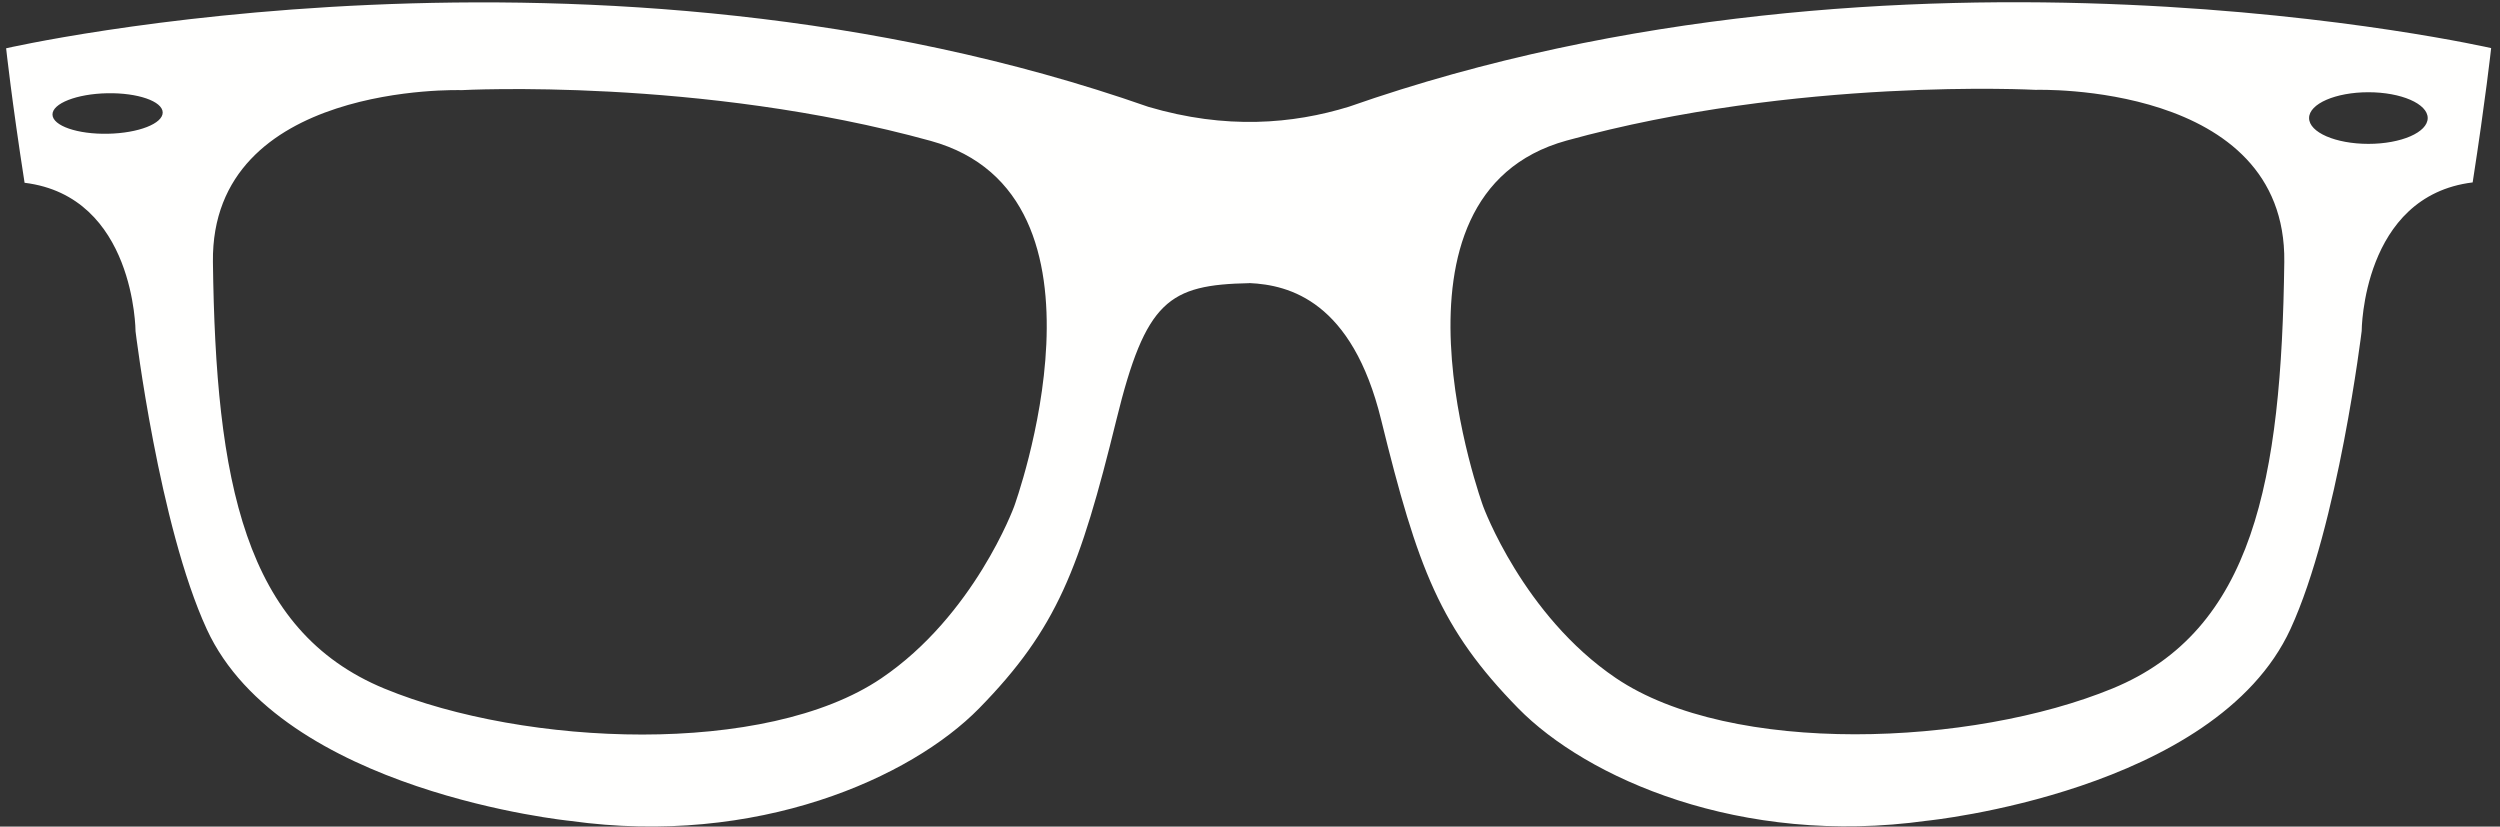 <?xml version="1.0" encoding="UTF-8"?>
<svg width="124px" height="41px" viewBox="0 0 124 41" version="1.1" xmlns="http://www.w3.org/2000/svg" xmlns:xlink="http://www.w3.org/1999/xlink">
    <rect x="0" y="0" width="124" height="41" fill="#333333" stroke="none"/>
    <!-- Generator: Sketch 50.2 (55047) - http://www.bohemiancoding.com/sketch -->
    <title>glases</title>
    <desc>Created with Sketch.</desc>
    <defs></defs>
    <g id="Page-1" stroke="none" stroke-width="1" fill="none" fill-rule="evenodd">
        <g id="Piktos" transform="translate(-593, -34)" fill="#FFFFFE">
            <path d="M710.472,41.136 C708.848,41.136 707.53,40.565 707.53,39.855 C707.53,39.147 708.848,38.575 710.472,38.575 C712.095,38.575 713.414,39.147 713.414,39.855 C713.414,40.565 712.095,41.136 710.472,41.136 M697.787,68.146 C690.809,71.019 678.876,71.511 673.146,67.631 C668.54,64.512 666.565,59.115 666.565,59.115 C666.565,59.115 660.919,43.674 670.701,40.973 C682.136,37.817 693.97,38.457 693.97,38.457 C693.97,38.457 706.413,38.049 706.301,46.988 C706.164,57.821 704.764,65.273 697.787,68.146 M643.299,59.128 C643.299,59.128 641.323,64.524 636.713,67.644 C630.987,71.524 619.055,71.032 612.076,68.158 C605.097,65.284 603.698,57.832 603.561,46.999 C603.447,38.061 615.891,38.471 615.891,38.471 C615.891,38.471 627.725,37.831 639.16,40.987 C648.943,43.685 643.299,59.128 643.299,59.128 M598.356,40.634 C596.847,40.666 595.614,40.24 595.603,39.685 C595.591,39.131 596.806,38.655 598.317,38.625 C599.825,38.596 601.058,39.021 601.07,39.575 C601.08,40.131 599.865,40.603 598.356,40.634 M659.909,39.292 C657.12,40.15 653.809,40.438 649.953,39.297 C622.526,29.688 593.304,36.395 593.304,36.395 C593.304,36.395 593.578,38.95 594.219,43.066 C599.7,43.739 599.723,50.433 599.723,50.433 C599.723,50.433 600.889,60.062 603.255,65.207 C606.969,73.285 621.284,74.717 621.284,74.717 C630.552,76.009 638.19,72.578 641.565,69.133 C645.428,65.187 646.561,62.204 648.375,54.816 C649.826,48.905 650.965,48.125 654.965,48.045 L654.965,48.04 C656.965,48.13 660.064,48.946 661.505,54.821 C663.321,62.209 664.439,65.183 668.303,69.13 C671.679,72.574 679.311,76.001 688.581,74.708 C688.581,74.708 702.893,73.274 706.61,65.196 C708.973,60.053 710.139,50.419 710.139,50.419 C710.139,50.419 710.161,43.72 715.644,43.048 C716.284,38.931 716.561,36.386 716.561,36.386 C716.561,36.386 687.337,29.681 659.909,39.292" id="glases"></path>
        </g>
    </g>
</svg>